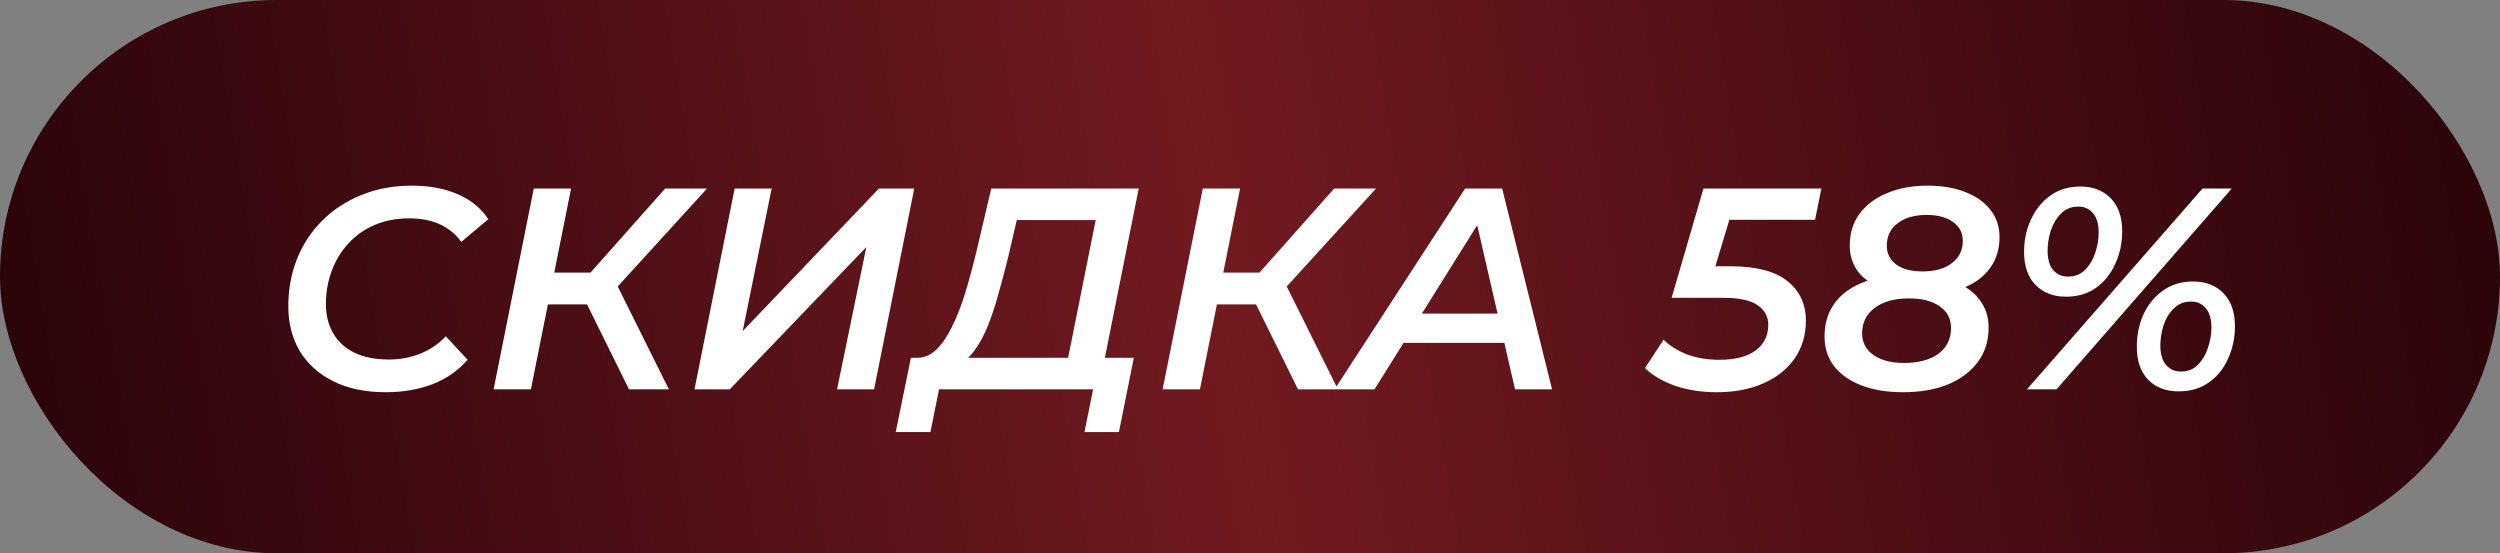 <?xml version="1.0" encoding="UTF-8"?> <svg xmlns="http://www.w3.org/2000/svg" width="122" height="27" viewBox="0 0 122 27" fill="none"><rect x="0" y="0" width="122" height="27" fill="#808080" stroke="none"/><rect width="122" height="27" rx="13.5" fill="url(#paint0_linear_2206_785)"></rect><path d="M18.83 19.14C17.831 19.14 16.977 18.963 16.268 18.608C15.559 18.253 15.013 17.763 14.63 17.138C14.257 16.503 14.07 15.775 14.07 14.954C14.07 14.123 14.21 13.353 14.49 12.644C14.78 11.925 15.19 11.3 15.722 10.768C16.254 10.236 16.889 9.821 17.626 9.522C18.363 9.214 19.189 9.06 20.104 9.06C20.953 9.06 21.7 9.2 22.344 9.48C22.988 9.76 23.483 10.166 23.828 10.698L22.512 11.804C22.241 11.431 21.896 11.146 21.476 10.95C21.056 10.754 20.557 10.656 19.978 10.656C19.353 10.656 18.788 10.763 18.284 10.978C17.78 11.193 17.351 11.496 16.996 11.888C16.642 12.271 16.371 12.719 16.184 13.232C15.998 13.736 15.904 14.273 15.904 14.842C15.904 15.374 16.021 15.845 16.254 16.256C16.488 16.667 16.833 16.984 17.29 17.208C17.747 17.432 18.308 17.544 18.97 17.544C19.521 17.544 20.029 17.451 20.496 17.264C20.972 17.077 21.392 16.793 21.756 16.41L22.82 17.558C22.344 18.099 21.761 18.501 21.07 18.762C20.389 19.014 19.642 19.14 18.83 19.14ZM24.088 19L26.048 9.2H27.868L25.908 19H24.088ZM26.202 14.856L26.496 13.302H29.786L29.506 14.856H26.202ZM30.696 19L28.33 14.212L29.842 13.372L32.642 19H30.696ZM29.87 14.282L28.134 14.072L32.46 9.2H34.504L29.87 14.282ZM33.891 19L35.851 9.2H37.657L36.243 16.158L42.893 9.2H44.615L42.655 19H40.849L42.277 12.056L35.613 19H33.891ZM51.985 18.16L53.469 10.74H49.619L49.199 12.546C49.04 13.19 48.877 13.806 48.709 14.394C48.55 14.973 48.373 15.5 48.177 15.976C47.981 16.443 47.761 16.835 47.519 17.152C47.285 17.46 47.024 17.665 46.735 17.768L44.691 17.46C45.045 17.479 45.367 17.357 45.657 17.096C45.946 16.825 46.207 16.452 46.441 15.976C46.683 15.5 46.903 14.945 47.099 14.31C47.295 13.666 47.481 12.975 47.659 12.238L48.373 9.2H55.569L53.777 18.16H51.985ZM43.711 21.086L44.453 17.46H55.331L54.603 21.086H52.923L53.343 19H45.825L45.405 21.086H43.711ZM56.736 19L58.696 9.2H60.516L58.556 19H56.736ZM58.85 14.856L59.144 13.302H62.434L62.154 14.856H58.85ZM63.344 19L60.978 14.212L62.49 13.372L65.29 19H63.344ZM62.518 14.282L60.782 14.072L65.108 9.2H67.152L62.518 14.282ZM65.129 19L71.499 9.2H73.305L75.741 19H73.935L71.891 10.138H72.619L67.075 19H65.129ZM67.621 16.732L68.391 15.304H73.669L73.907 16.732H67.621ZM83.787 19.14C83.05 19.14 82.373 19.037 81.757 18.832C81.15 18.617 80.656 18.328 80.273 17.964L81.183 16.578C81.472 16.867 81.85 17.105 82.317 17.292C82.793 17.469 83.32 17.558 83.899 17.558C84.664 17.558 85.252 17.409 85.663 17.11C86.083 16.802 86.293 16.382 86.293 15.85C86.293 15.449 86.12 15.131 85.775 14.898C85.439 14.655 84.879 14.534 84.095 14.534H81.575L83.129 9.2H88.883L88.575 10.726H83.479L84.655 9.858L83.451 13.848L82.639 12.994H84.445C85.705 12.994 86.634 13.237 87.231 13.722C87.828 14.198 88.127 14.842 88.127 15.654C88.127 16.345 87.945 16.956 87.581 17.488C87.217 18.011 86.708 18.417 86.055 18.706C85.402 18.995 84.646 19.14 83.787 19.14ZM92.873 19.14C92.089 19.14 91.407 19.028 90.829 18.804C90.26 18.58 89.816 18.267 89.499 17.866C89.191 17.455 89.037 16.975 89.037 16.424C89.037 15.789 89.2 15.248 89.527 14.8C89.863 14.343 90.339 13.997 90.955 13.764C91.58 13.521 92.327 13.4 93.195 13.4C94.007 13.4 94.698 13.503 95.267 13.708C95.846 13.913 96.284 14.212 96.583 14.604C96.891 14.996 97.045 15.458 97.045 15.99C97.045 16.634 96.868 17.194 96.513 17.67C96.168 18.137 95.682 18.501 95.057 18.762C94.431 19.014 93.704 19.14 92.873 19.14ZM92.915 17.712C93.624 17.712 94.184 17.563 94.595 17.264C95.005 16.956 95.211 16.536 95.211 16.004C95.211 15.556 95.029 15.206 94.665 14.954C94.301 14.693 93.797 14.562 93.153 14.562C92.453 14.562 91.897 14.716 91.487 15.024C91.076 15.332 90.871 15.747 90.871 16.27C90.871 16.709 91.053 17.059 91.417 17.32C91.79 17.581 92.29 17.712 92.915 17.712ZM93.811 14.366C93.055 14.366 92.411 14.273 91.879 14.086C91.356 13.89 90.955 13.615 90.675 13.26C90.404 12.896 90.269 12.471 90.269 11.986C90.269 11.379 90.427 10.861 90.745 10.432C91.072 9.993 91.519 9.657 92.089 9.424C92.668 9.181 93.326 9.06 94.063 9.06C94.763 9.06 95.374 9.163 95.897 9.368C96.429 9.573 96.84 9.863 97.129 10.236C97.427 10.609 97.577 11.053 97.577 11.566C97.577 12.154 97.423 12.658 97.115 13.078C96.816 13.498 96.387 13.82 95.827 14.044C95.267 14.259 94.595 14.366 93.811 14.366ZM93.825 13.246C94.422 13.246 94.898 13.111 95.253 12.84C95.608 12.569 95.785 12.21 95.785 11.762C95.785 11.361 95.621 11.048 95.295 10.824C94.978 10.6 94.553 10.488 94.021 10.488C93.433 10.488 92.962 10.623 92.607 10.894C92.252 11.155 92.075 11.524 92.075 12C92.075 12.373 92.229 12.677 92.537 12.91C92.845 13.134 93.274 13.246 93.825 13.246ZM98.915 19L107.483 9.2H108.911L100.357 19H98.915ZM100.819 14.478C100.203 14.478 99.708 14.287 99.335 13.904C98.962 13.521 98.775 12.985 98.775 12.294C98.775 11.715 98.887 11.188 99.111 10.712C99.335 10.227 99.648 9.839 100.049 9.55C100.46 9.251 100.95 9.102 101.519 9.102C102.135 9.102 102.63 9.293 103.003 9.676C103.376 10.059 103.563 10.595 103.563 11.286C103.563 11.855 103.451 12.383 103.227 12.868C103.012 13.353 102.7 13.745 102.289 14.044C101.888 14.333 101.398 14.478 100.819 14.478ZM100.917 13.498C101.262 13.498 101.542 13.386 101.757 13.162C101.981 12.938 102.144 12.663 102.247 12.336C102.359 12 102.415 11.673 102.415 11.356C102.415 10.927 102.322 10.609 102.135 10.404C101.958 10.189 101.72 10.082 101.421 10.082C101.085 10.082 100.805 10.194 100.581 10.418C100.357 10.642 100.189 10.922 100.077 11.258C99.974 11.585 99.923 11.907 99.923 12.224C99.923 12.653 100.016 12.975 100.203 13.19C100.39 13.395 100.628 13.498 100.917 13.498ZM106.321 19.098C105.705 19.098 105.21 18.911 104.837 18.538C104.464 18.155 104.277 17.619 104.277 16.928C104.277 16.349 104.384 15.822 104.599 15.346C104.823 14.861 105.14 14.473 105.551 14.184C105.962 13.885 106.452 13.736 107.021 13.736C107.637 13.736 108.132 13.927 108.505 14.31C108.878 14.693 109.065 15.229 109.065 15.92C109.065 16.489 108.953 17.017 108.729 17.502C108.514 17.987 108.202 18.375 107.791 18.664C107.39 18.953 106.9 19.098 106.321 19.098ZM106.419 18.132C106.764 18.132 107.044 18.02 107.259 17.796C107.483 17.572 107.646 17.297 107.749 16.97C107.861 16.634 107.917 16.307 107.917 15.99C107.917 15.561 107.824 15.243 107.637 15.038C107.46 14.823 107.222 14.716 106.923 14.716C106.587 14.716 106.307 14.828 106.083 15.052C105.859 15.267 105.691 15.542 105.579 15.878C105.476 16.214 105.425 16.541 105.425 16.858C105.425 17.278 105.518 17.595 105.705 17.81C105.892 18.025 106.13 18.132 106.419 18.132Z" fill="white"></path><defs><linearGradient id="paint0_linear_2206_785" x1="-0.466" y1="24.229" x2="122.596" y2="3.544" gradientUnits="userSpaceOnUse"><stop stop-color="#280309"></stop><stop offset="0.49" stop-color="#711A20"></stop><stop offset="1" stop-color="#280309"></stop></linearGradient></defs></svg> 